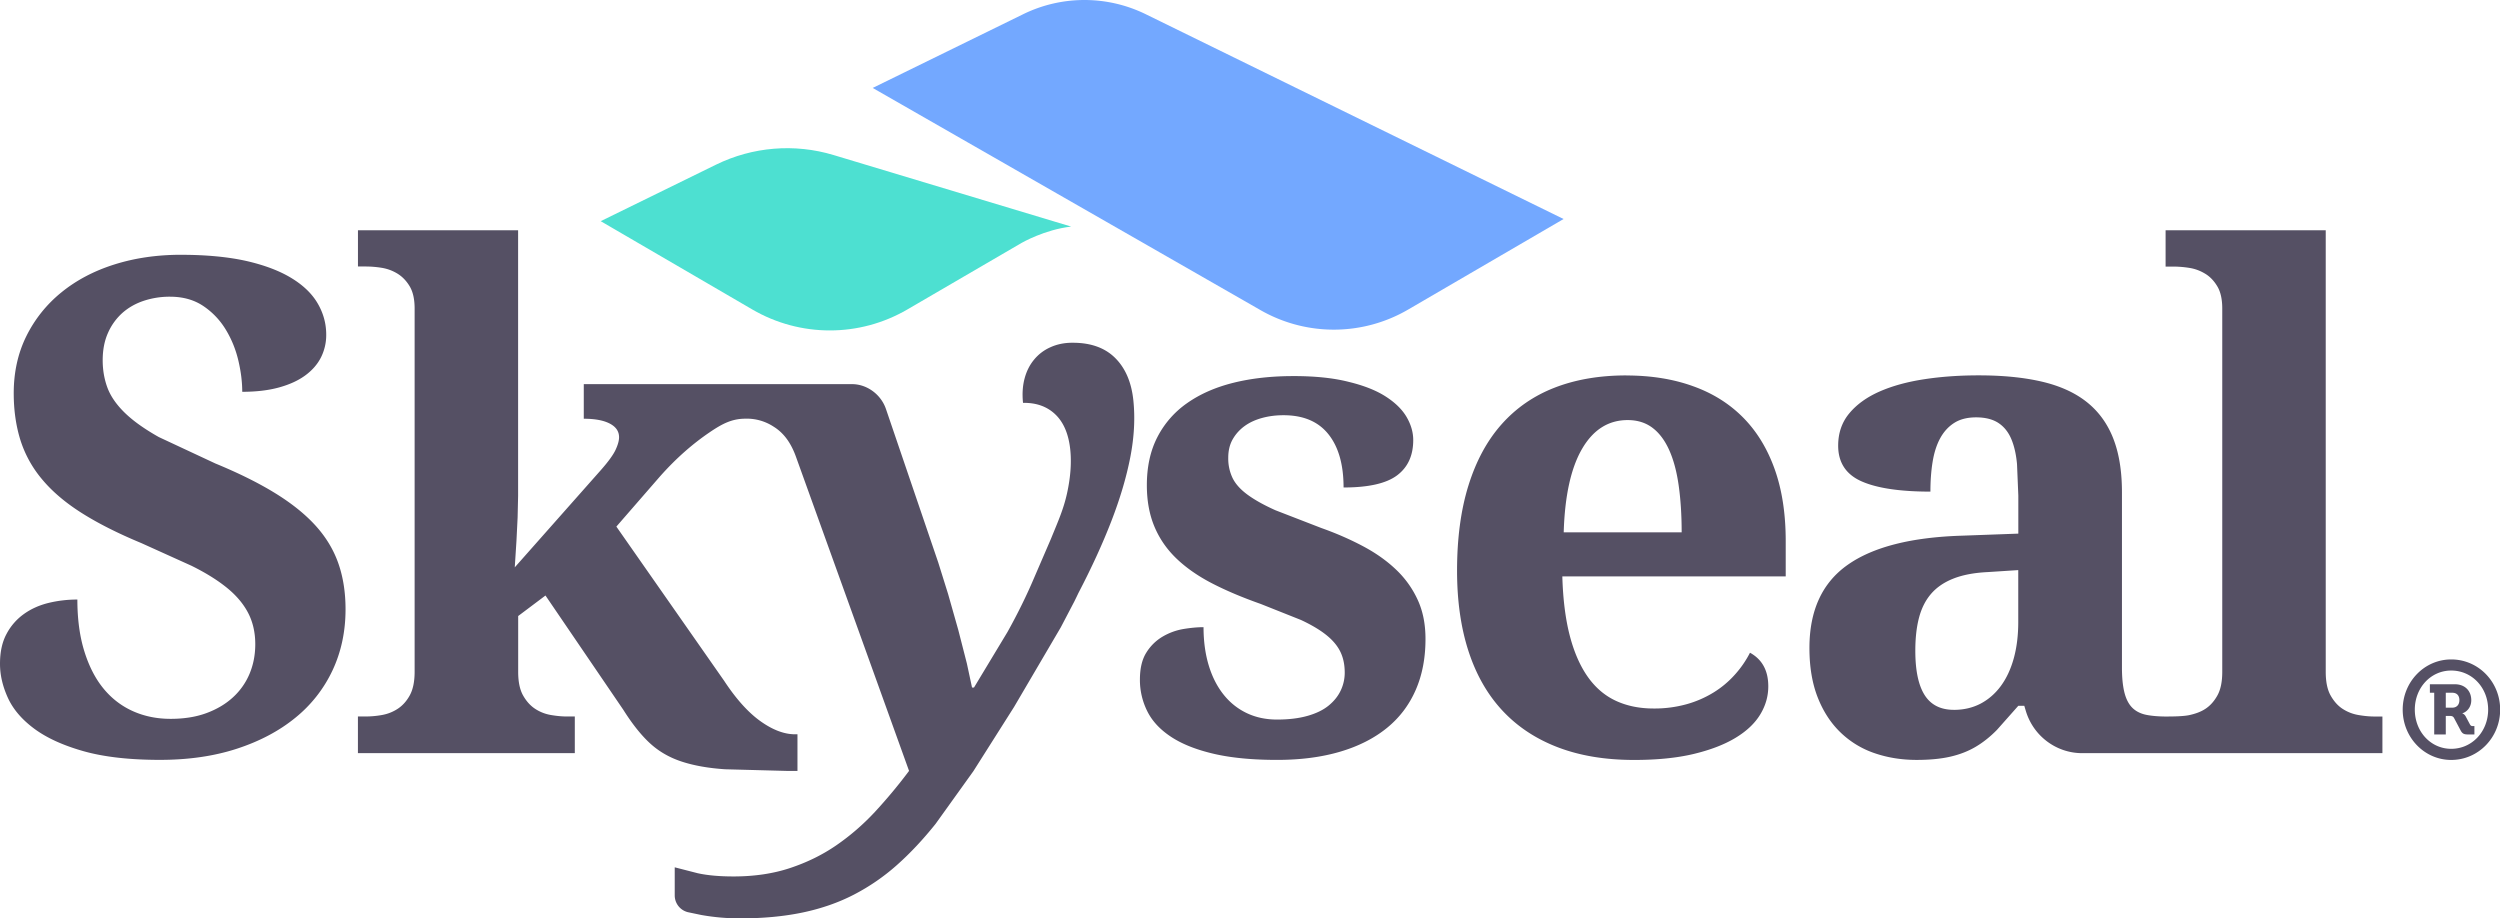 <svg xmlns="http://www.w3.org/2000/svg" width="147" height="54" fill-rule="evenodd" xmlns:v="https://vecta.io/nano"><path d="M10.639 14.981c-1.412 0-2.717.192-3.919.572s-2.24.93-3.113 1.642a7.68 7.68 0 0 0-2.056 2.568c-.496 1.001-.744 2.123-.744 3.358 0 .988.129 1.898.384 2.727a6.72 6.72 0 0 0 1.263 2.311c.587.712 1.36 1.375 2.32 1.986s2.14 1.209 3.535 1.788l2.949 1.333c.841.416 1.541.852 2.095 1.304s.97.949 1.244 1.482.413 1.144.413 1.827c0 .618-.11 1.196-.332 1.729a3.92 3.92 0 0 1-.98 1.395c-.432.397-.954.705-1.566.93s-1.312.335-2.098.335c-.796 0-1.531-.146-2.204-.445s-1.25-.738-1.734-1.323-.86-1.317-1.134-2.194-.413-1.895-.413-3.052a7.08 7.08 0 0 0-1.695.198c-.541.133-1.025.348-1.45.653a3.35 3.35 0 0 0-1.018 1.167C.129 37.746 0 38.332 0 39.03c0 .66.155 1.323.461 1.996s.822 1.278 1.547 1.817 1.689.982 2.891 1.323 2.704.514 4.506.514c1.673 0 3.178-.218 4.515-.653s2.485-1.04 3.439-1.817a7.89 7.89 0 0 0 2.195-2.796c.509-1.086.764-2.282.764-3.586 0-.988-.139-1.889-.422-2.698s-.732-1.554-1.35-2.233-1.415-1.313-2.382-1.908-2.137-1.174-3.506-1.739l-3.32-1.551c-.854-.481-1.528-.962-2.017-1.443s-.825-.972-1.009-1.473-.274-1.034-.274-1.599c0-.605.103-1.144.313-1.612a3.42 3.42 0 0 1 .851-1.177c.358-.315.78-.553 1.263-.712a4.85 4.85 0 0 1 1.528-.237c.77 0 1.424.185 1.969.553a4.42 4.42 0 0 1 1.321 1.395c.338.559.583 1.167.735 1.817s.226 1.261.226 1.827c.822 0 1.544-.085 2.166-.257s1.138-.41 1.547-.712.719-.657.922-1.066a2.93 2.93 0 0 0 .303-1.323c0-.66-.171-1.274-.509-1.85s-.857-1.069-1.557-1.492-1.582-.754-2.652-.998c-1.073-.237-2.349-.358-3.822-.358m65.411 7.132c-1.292 0-2.469.13-3.526.393s-1.966.663-2.723 1.196a5.49 5.49 0 0 0-1.753 2.006c-.413.803-.616 1.746-.616 2.825 0 .91.148 1.716.442 2.422s.725 1.333 1.292 1.879 1.267 1.034 2.095 1.463 1.785.832 2.872 1.216l2.359.939c.635.296 1.138.598 1.518.907s.648.64.812.988.245.748.245 1.196a2.44 2.44 0 0 1-.235 1.056c-.158.335-.396.631-.715.891s-.732.458-1.234.601-1.099.218-1.792.218c-.654 0-1.244-.124-1.773-.374s-.983-.608-1.36-1.076-.674-1.037-.88-1.71-.313-1.43-.313-2.272c-.351 0-.744.036-1.176.107a3.59 3.59 0 0 0-1.225.445 2.8 2.8 0 0 0-.96.939c-.255.403-.38.933-.38 1.59a4.11 4.11 0 0 0 .442 1.879c.293.582.764 1.079 1.412 1.502s1.483.751 2.507.988 2.262.354 3.713.354c1.383 0 2.617-.163 3.703-.484s1.998-.787 2.743-1.391 1.308-1.349 1.695-2.233.577-1.882.577-3.004c0-.858-.148-1.619-.451-2.282a5.72 5.72 0 0 0-1.263-1.778c-.541-.52-1.189-.982-1.94-1.382s-1.57-.761-2.459-1.076l-2.704-1.047c-.706-.315-1.263-.631-1.676-.939s-.699-.637-.86-.978a2.66 2.66 0 0 1-.245-1.167c0-.423.087-.787.264-1.095s.413-.569.706-.78.638-.367 1.038-.475.812-.156 1.244-.156c1.163 0 2.04.371 2.636 1.115s.893 1.788.893 3.134c1.463 0 2.511-.237 3.145-.712s.951-1.167.951-2.074c0-.462-.132-.917-.393-1.362s-.674-.848-1.234-1.206-1.286-.644-2.175-.858c-.896-.228-1.972-.338-3.239-.338m15.889 9.19c.064-2.162.429-3.8 1.086-4.922s1.55-1.681 2.675-1.681c.574 0 1.06.153 1.46.455s.725.738.98 1.304.442 1.258.558 2.074.177 1.739.177 2.766h-6.936v.003zm3.684-9.229c-1.579 0-2.988.241-4.222.722s-2.275 1.203-3.126 2.165-1.495 2.162-1.94 3.595-.667 3.101-.667 5c0 1.765.222 3.339.667 4.714s1.102 2.539 1.979 3.488 1.963 1.674 3.262 2.175 2.797.751 4.496.751c1.357 0 2.53-.117 3.516-.354s1.805-.553 2.459-.949 1.134-.852 1.45-1.375.471-1.069.471-1.651c0-.923-.358-1.58-1.076-1.976a5.97 5.97 0 0 1-.893 1.294 5.63 5.63 0 0 1-1.254 1.047 6.19 6.19 0 0 1-1.599.692 7.05 7.05 0 0 1-1.921.247c-.835 0-1.576-.153-2.224-.455s-1.196-.77-1.644-1.404-.802-1.434-1.057-2.409-.403-2.142-.442-3.498H105v-2.074c0-1.606-.216-3.017-.648-4.229s-1.051-2.227-1.86-3.043-1.795-1.434-2.959-1.846c-1.157-.416-2.462-.624-3.913-.624h0zm19.263 19.664c-.783 0-1.357-.289-1.724-.868s-.548-1.45-.548-2.607c0-.738.071-1.385.216-1.937s.377-1.021.706-1.404.764-.683 1.312-.9 1.221-.345 2.017-.384l1.802-.117v3.043c0 .79-.087 1.505-.264 2.145s-.432 1.183-.764 1.632-.732.793-1.196 1.037c-.461.237-.98.361-1.557.361h0zm21.864-28.2h-9.42v2.136h.471a6.09 6.09 0 0 1 .931.078c.332.052.641.169.931.345s.525.429.715.751.284.754.284 1.294v21.361c0 .579-.093 1.04-.284 1.385s-.425.605-.706.79-.593.289-.922.364c-.38.088-1.122.088-1.421.088-.445 0-.98-.046-1.292-.137s-.561-.247-.744-.465-.316-.51-.4-.878-.129-.829-.129-1.385V28.95c0-1.265-.177-2.334-.529-3.212s-.88-1.583-1.576-2.126-1.573-.933-2.627-1.177-2.282-.364-3.693-.364c-1.138 0-2.204.075-3.203.228s-1.876.393-2.623.722-1.344.757-1.782 1.284-.654 1.161-.654 1.898c0 .988.454 1.687 1.36 2.093s2.262.611 4.064.611c0-.631.042-1.216.129-1.749s.232-.995.442-1.382.487-.692.831-.91.773-.325 1.283-.325c.548 0 .989.114 1.321.335s.583.54.754.949.28.897.332 1.463l.077 1.856v2.233l-3.291.12c-3.004.091-5.253.663-6.749 1.72s-2.243 2.682-2.243 4.883c0 1.122.164 2.09.49 2.916s.773 1.508 1.341 2.054a5.37 5.37 0 0 0 1.998 1.216c.764.263 1.589.397 2.478.397.757 0 1.412-.062 1.969-.189s1.054-.319 1.499-.582.86-.595 1.254-.998l1.254-1.414h.351l.093.312c.445 1.469 1.789 2.474 3.313 2.474h4.899 12.753v-2.155h-.471c-.287 0-.599-.029-.941-.088s-.651-.182-.931-.364-.516-.449-.706-.79-.284-.803-.284-1.385V13.538h.003zm7.055 28.073v-.878h.384c.255 0 .416.153.416.436 0 .273-.161.442-.422.442h-.377zm.535-1.378h-1.47v.501h.255v2.451h.68v-1.089h.226c.113 0 .2.01.264.13l.393.741c.097.176.2.218.416.218h.384v-.491h-.087c-.055 0-.119 0-.174-.098l-.258-.484c-.081-.137-.184-.159-.184-.159v-.016c.206-.055.519-.306.519-.767-.003-.566-.387-.936-.964-.936h0zm-.216 3.797c-1.205 0-2.14-1.014-2.14-2.305 0-1.281.935-2.298 2.14-2.298 1.231 0 2.172 1.014 2.172 2.298s-.941 2.305-2.172 2.305h0zm0-5.256c-1.573 0-2.852 1.313-2.852 2.952s1.279 2.958 2.852 2.958c1.599 0 2.878-1.323 2.878-2.958s-1.279-2.952-2.878-2.952h0zM30.472 13.538h-9.424v2.132h.471a6.06 6.06 0 0 1 .931.078 2.55 2.55 0 0 1 .931.348c.287.179.525.429.715.751s.284.754.284 1.294v21.361c0 .579-.097 1.04-.284 1.382s-.425.605-.706.79-.587.306-.922.367a5.47 5.47 0 0 1-.951.088h-.471v2.155h12.753v-2.155h-.471c-.287 0-.599-.029-.941-.088a2.41 2.41 0 0 1-.928-.367c-.28-.185-.516-.449-.706-.79s-.284-.803-.284-1.382v-3.28l1.605-1.206 4.576 6.719c.522.829 1.044 1.486 1.566 1.967s1.141.839 1.86 1.076 1.576.39 2.565.455l3.68.098h.57v-2.155h-.139c-.641 0-1.318-.257-2.037-.77s-1.431-1.304-2.134-2.373l-6.339-9.07 2.527-2.906c1.057-1.2 2.063-2.028 2.926-2.617.78-.533 1.347-.822 2.143-.822a2.87 2.87 0 0 1 1.644.465c.548.338 1.002.881 1.325 1.788l6.645 18.458a30.23 30.23 0 0 1-2.008 2.412c-.699.751-1.457 1.404-2.275 1.967s-1.724 1.004-2.714 1.333-2.098.494-3.326.494c-.825 0-1.524-.062-2.101-.189l-1.354-.348v1.651c0 .471.322.878.777.988l.793.166a12.95 12.95 0 0 0 2.259.198c1.373 0 2.607-.117 3.703-.348s2.095-.579 3-1.047a12.32 12.32 0 0 0 2.53-1.739c.78-.692 1.537-1.499 2.275-2.422l2.224-3.101 2.391-3.774 2.749-4.684.793-1.515.151-.309.09-.189c.777-1.489 1.424-2.9 1.937-4.226s.886-2.581 1.115-3.761.29-2.295.18-3.348c-.113-1.079-.48-1.918-1.096-2.516-.599-.579-1.418-.868-2.456-.868h-.093c-.458.007-.87.098-1.244.27a2.59 2.59 0 0 0-.944.718c-.258.309-.445.676-.561 1.109s-.148.91-.093 1.437h.064c.754 0 1.366.228 1.84.683.487.468.777 1.157.873 2.064.081.777.016 1.638-.19 2.575-.209.943-.516 1.619-.948 2.679l-.986 2.285c-.438 1.034-.96 2.097-1.57 3.192l-1.966 3.26h-.116l-.303-1.411-.506-1.976-.599-2.113-.577-1.846-3.075-9.027c-.293-.861-1.118-1.466-1.998-1.466H34.326v2.035c.667 0 1.176.098 1.537.289s.538.458.538.8c0 .198-.068.445-.206.741s-.429.696-.87 1.196l-5.057 5.712.1-1.56.068-1.375.029-1.274v-15.61h.006z" fill="#555064"/><path d="M67.38.841l24.558 12.037-9.14 5.325a8.67 8.67 0 0 1-8.679.033L51.314 5.171 60.145.844A8.19 8.19 0 0 1 67.38.841" fill="#73a8ff"/><path d="M62.987 13.324L49.016 9.117c-2.295-.692-4.763-.488-6.916.566l-6.778 3.322 8.911 5.191c2.823 1.645 6.301 1.645 9.121 0l6.713-3.911c.006-.003 1.347-.783 2.92-.962" fill="#4de0d1"/></svg>